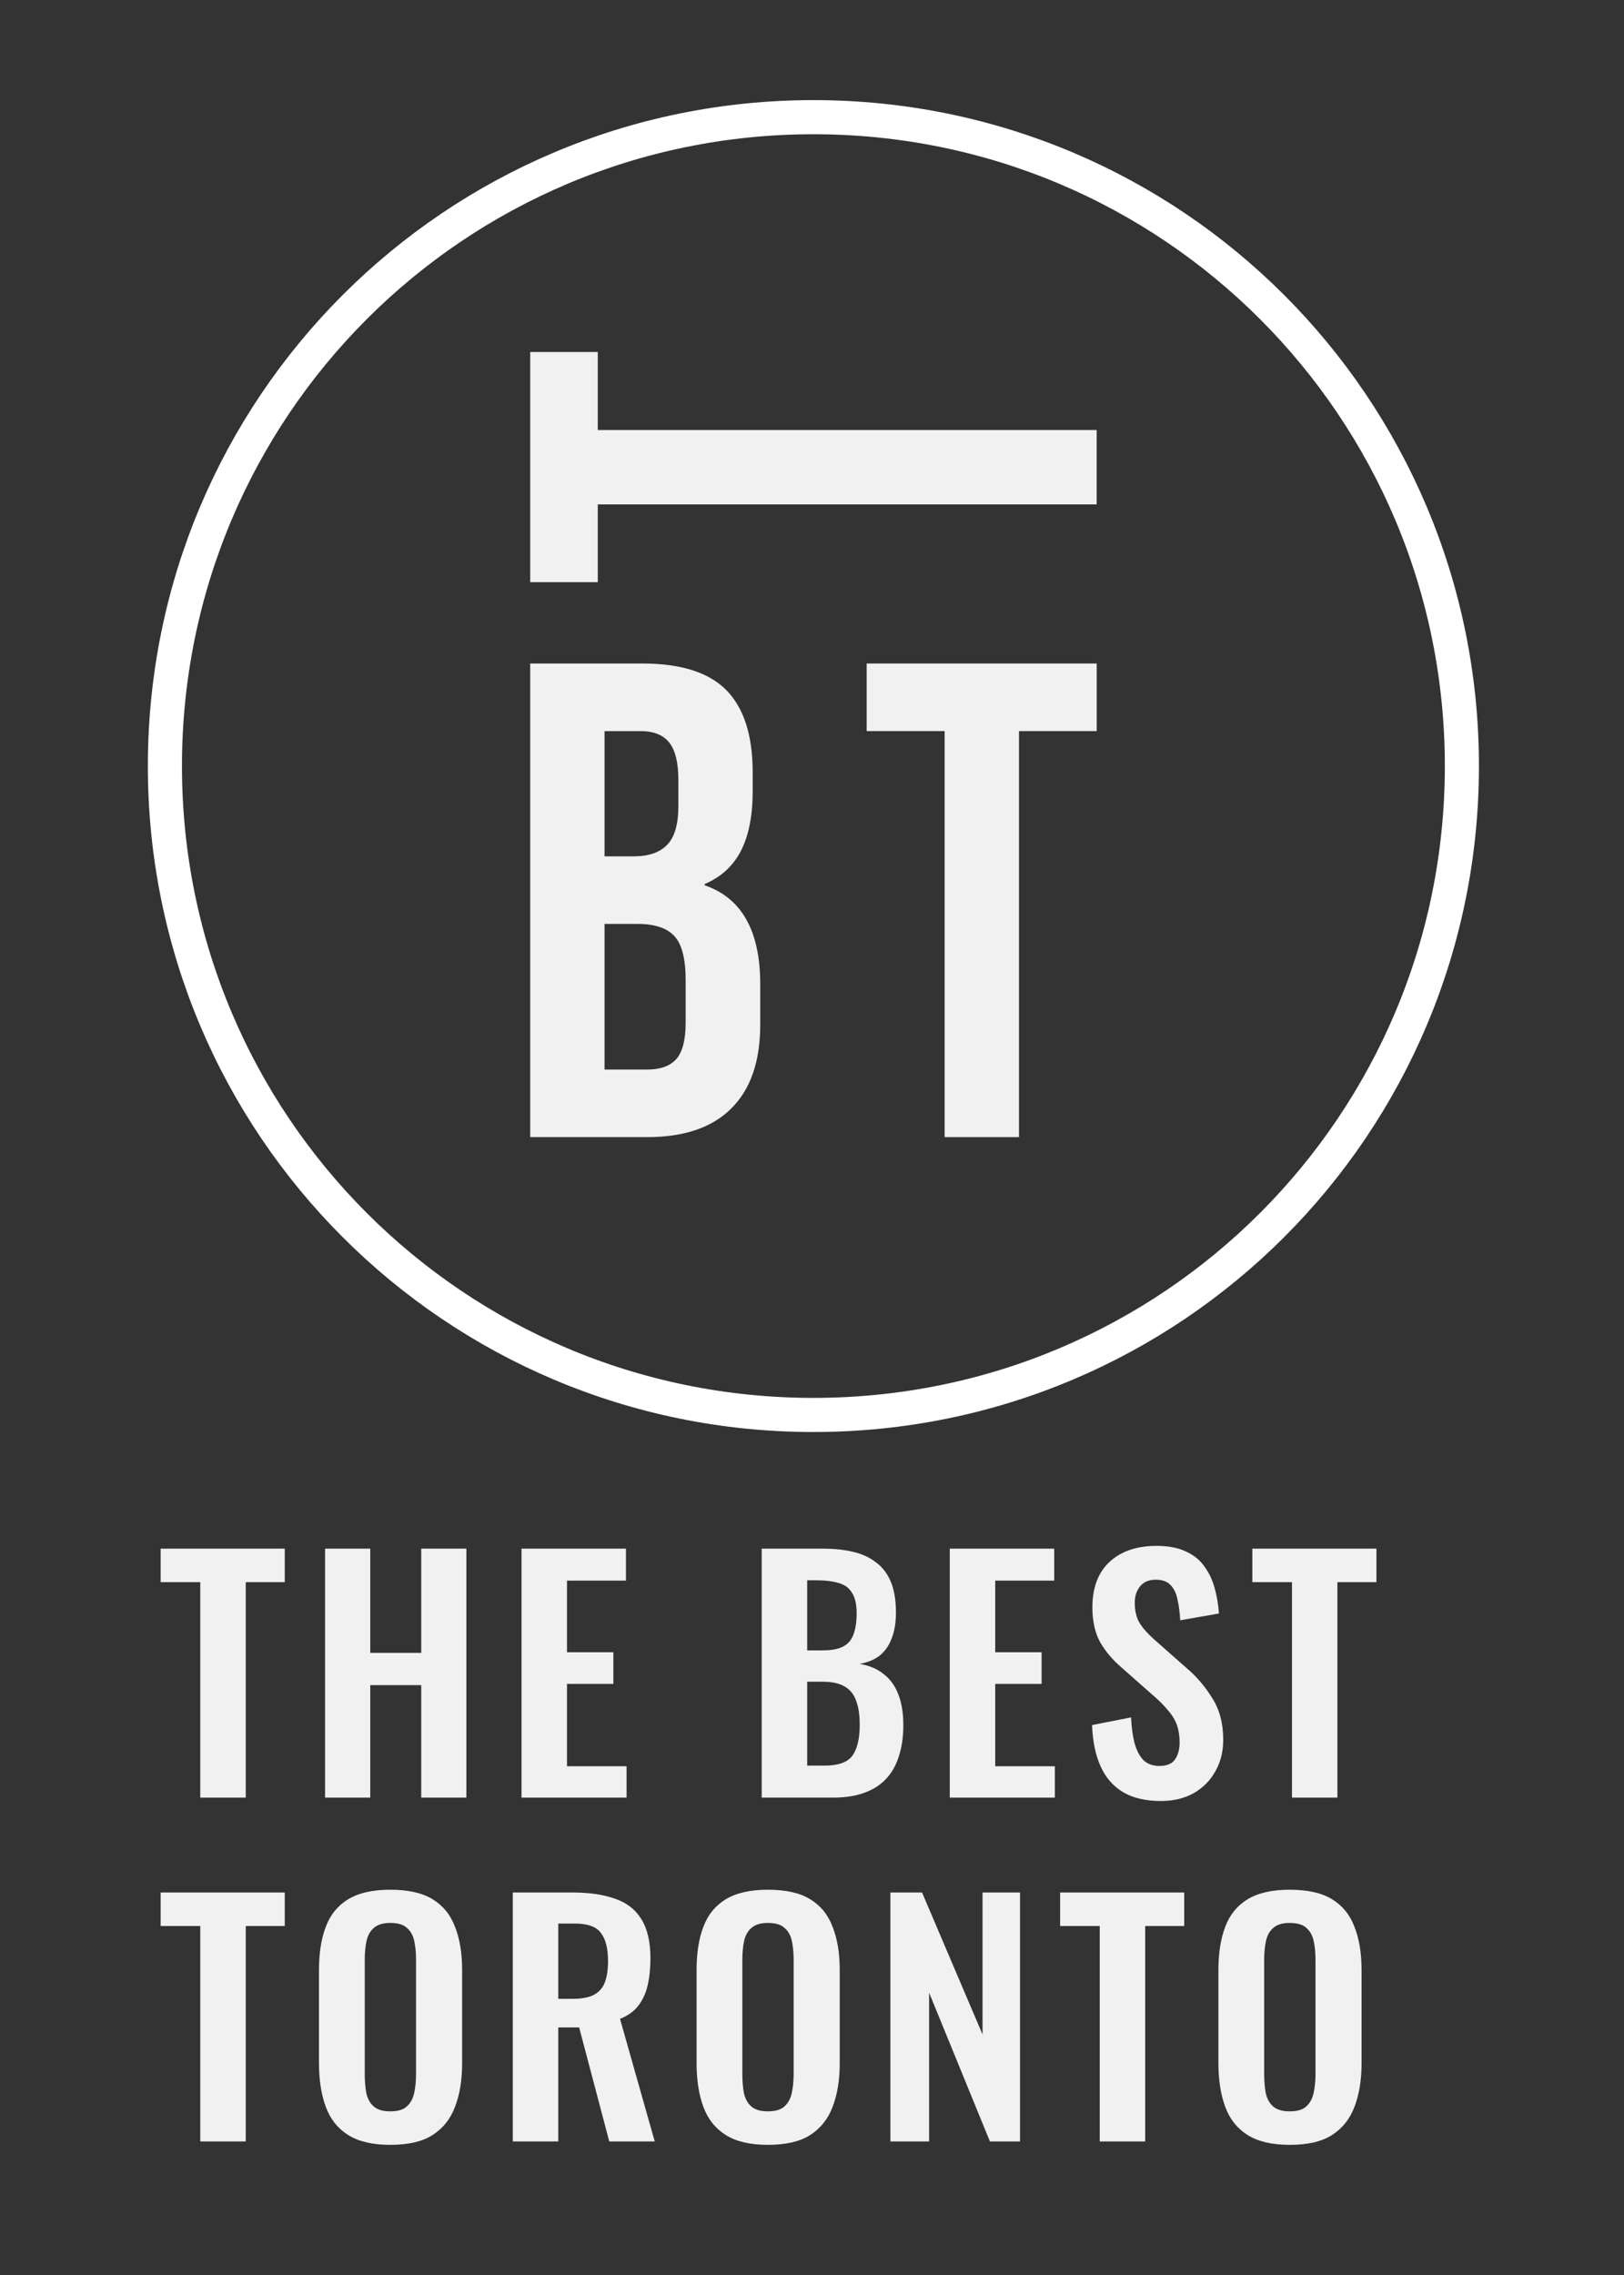 <svg width="55" height="77" viewBox="0 0 55 77" fill="none" xmlns="http://www.w3.org/2000/svg">
<rect x="0" y="0" width="55" height="77" fill="#333333" stroke="none"/>
<path d="M27.548 3.966C39.691 3.966 49.51 13.786 49.51 25.929C49.51 38.072 39.691 47.89 27.548 47.891C15.405 47.891 5.585 38.072 5.585 25.929C5.585 13.786 15.405 3.966 27.548 3.966Z" stroke="white" stroke-width="1.155"/>
<path d="M20.245 17.072V19.704H17.957V11.914H20.245V14.555H37.141V17.072H20.245Z" fill="#F1F1F2"/>
<path fill-rule="evenodd" clip-rule="evenodd" d="M17.957 22.457H21.755C23.056 22.457 24.004 22.757 24.599 23.358C25.194 23.964 25.491 24.892 25.491 26.14V26.785C25.491 27.609 25.358 28.28 25.093 28.799C24.823 29.317 24.413 29.691 23.866 29.92V29.964C25.12 30.394 25.747 31.51 25.747 33.312V34.681C25.747 35.923 25.42 36.868 24.767 37.516C24.119 38.164 23.171 38.487 21.923 38.487H17.957V22.457ZM21.463 28.984C21.964 28.984 22.341 28.855 22.594 28.595C22.847 28.336 22.974 27.901 22.974 27.288V26.396C22.974 25.813 22.871 25.392 22.665 25.133C22.459 24.874 22.135 24.745 21.693 24.745H20.474V28.984H21.463ZM21.923 36.2C22.364 36.2 22.691 36.082 22.903 35.847C23.115 35.605 23.221 35.196 23.221 34.619V33.223C23.227 32.487 23.103 31.978 22.85 31.695C22.597 31.413 22.179 31.271 21.596 31.271H20.474V36.2H21.923Z" fill="#F1F1F2"/>
<path d="M31.992 24.745H29.352V22.457H37.142V24.745H34.51V38.487H31.992V24.745Z" fill="#F1F1F2"/>
<path d="M6.783 60.842V53.55H5.441V52.416H9.644V53.55H8.323V60.842H6.783Z" fill="#F1F1F2"/>
<path d="M11.009 60.842V52.416H12.539V55.943H14.266V52.416H15.795V60.842H14.266V57.035H12.539V60.842H11.009Z" fill="#F1F1F2"/>
<path d="M17.662 60.842V52.416H21.199V53.498H19.202V55.922H20.773V56.993H19.202V59.781H21.22V60.842H17.662Z" fill="#F1F1F2"/>
<path d="M25.797 60.842V52.416H27.867C28.242 52.416 28.578 52.451 28.876 52.52C29.182 52.589 29.442 52.707 29.657 52.874C29.879 53.033 30.049 53.252 30.166 53.529C30.284 53.806 30.343 54.157 30.343 54.58C30.343 54.919 30.295 55.211 30.198 55.453C30.108 55.696 29.972 55.891 29.792 56.036C29.612 56.175 29.386 56.268 29.116 56.317C29.449 56.373 29.723 56.49 29.938 56.671C30.16 56.844 30.322 57.073 30.427 57.357C30.537 57.642 30.593 57.985 30.593 58.387C30.593 58.789 30.541 59.147 30.437 59.459C30.34 59.764 30.191 60.02 29.99 60.228C29.795 60.43 29.549 60.582 29.251 60.686C28.96 60.79 28.616 60.842 28.221 60.842H25.797ZM27.337 59.76H27.919C28.384 59.76 28.7 59.649 28.866 59.427C29.032 59.199 29.116 58.848 29.116 58.377C29.116 58.037 29.074 57.763 28.991 57.555C28.915 57.34 28.783 57.18 28.596 57.076C28.415 56.972 28.172 56.92 27.867 56.92H27.337V59.76ZM27.337 55.859H27.857C28.162 55.859 28.398 55.814 28.564 55.724C28.731 55.634 28.845 55.495 28.908 55.308C28.977 55.121 29.012 54.885 29.012 54.6C29.012 54.302 28.96 54.073 28.856 53.914C28.759 53.748 28.609 53.636 28.408 53.581C28.207 53.519 27.951 53.487 27.639 53.487H27.337V55.859Z" fill="#F1F1F2"/>
<path d="M32.166 60.842V52.416H35.703V53.498H33.705V55.922H35.276V56.993H33.705V59.781H35.724V60.842H32.166Z" fill="#F1F1F2"/>
<path d="M39.316 60.957C38.809 60.957 38.386 60.86 38.046 60.665C37.707 60.464 37.45 60.173 37.277 59.791C37.103 59.41 37.006 58.942 36.985 58.387L38.306 58.127C38.32 58.453 38.358 58.741 38.421 58.99C38.49 59.24 38.591 59.434 38.723 59.573C38.861 59.705 39.042 59.771 39.264 59.771C39.513 59.771 39.69 59.698 39.794 59.552C39.898 59.4 39.95 59.209 39.95 58.98C39.95 58.612 39.867 58.311 39.7 58.075C39.534 57.839 39.312 57.603 39.035 57.368L37.974 56.431C37.675 56.175 37.436 55.891 37.256 55.578C37.082 55.259 36.996 54.867 36.996 54.403C36.996 53.737 37.19 53.224 37.578 52.863C37.967 52.503 38.497 52.322 39.17 52.322C39.565 52.322 39.895 52.385 40.158 52.51C40.422 52.627 40.63 52.794 40.782 53.009C40.942 53.224 41.06 53.47 41.136 53.748C41.212 54.018 41.261 54.306 41.282 54.611L39.971 54.84C39.957 54.576 39.926 54.34 39.877 54.132C39.836 53.924 39.756 53.761 39.638 53.643C39.527 53.526 39.361 53.467 39.139 53.467C38.91 53.467 38.733 53.543 38.608 53.695C38.49 53.841 38.431 54.025 38.431 54.247C38.431 54.531 38.49 54.767 38.608 54.954C38.726 55.135 38.896 55.322 39.118 55.516L40.169 56.442C40.515 56.733 40.81 57.076 41.053 57.472C41.303 57.86 41.427 58.332 41.427 58.886C41.427 59.289 41.337 59.646 41.157 59.958C40.983 60.27 40.737 60.516 40.418 60.697C40.106 60.87 39.739 60.957 39.316 60.957Z" fill="#F1F1F2"/>
<path d="M43.755 60.842V53.55H42.413V52.416H46.615V53.55H45.294V60.842H43.755Z" fill="#F1F1F2"/>
<path d="M6.783 72.48V65.188H5.441V64.054H9.644V65.188H8.323V72.48H6.783Z" fill="#F1F1F2"/>
<path d="M13.216 72.595C12.62 72.595 12.145 72.484 11.791 72.262C11.438 72.04 11.184 71.721 11.032 71.305C10.879 70.889 10.803 70.396 10.803 69.828V66.675C10.803 66.107 10.879 65.621 11.032 65.219C11.184 64.81 11.438 64.498 11.791 64.283C12.145 64.068 12.62 63.96 13.216 63.96C13.827 63.96 14.305 64.068 14.652 64.283C15.006 64.498 15.259 64.81 15.411 65.219C15.571 65.621 15.651 66.107 15.651 66.675V69.838C15.651 70.4 15.571 70.889 15.411 71.305C15.259 71.714 15.006 72.033 14.652 72.262C14.305 72.484 13.827 72.595 13.216 72.595ZM13.216 71.461C13.473 71.461 13.66 71.405 13.778 71.294C13.903 71.183 13.986 71.031 14.028 70.837C14.069 70.642 14.09 70.431 14.09 70.202V66.322C14.09 66.086 14.069 65.874 14.028 65.687C13.986 65.5 13.903 65.354 13.778 65.25C13.66 65.139 13.473 65.084 13.216 65.084C12.974 65.084 12.79 65.139 12.665 65.25C12.54 65.354 12.457 65.5 12.415 65.687C12.374 65.874 12.353 66.086 12.353 66.322V70.202C12.353 70.431 12.37 70.642 12.405 70.837C12.447 71.031 12.53 71.183 12.655 71.294C12.779 71.405 12.967 71.461 13.216 71.461Z" fill="#F1F1F2"/>
<path d="M17.367 72.48V64.054H19.386C19.954 64.054 20.433 64.123 20.821 64.262C21.216 64.394 21.515 64.623 21.716 64.949C21.924 65.275 22.028 65.718 22.028 66.28C22.028 66.62 21.997 66.925 21.934 67.196C21.872 67.466 21.764 67.698 21.612 67.893C21.466 68.08 21.262 68.225 20.998 68.33L22.174 72.48H20.634L19.614 68.621H18.907V72.48H17.367ZM18.907 67.653H19.386C19.684 67.653 19.92 67.612 20.093 67.528C20.273 67.438 20.402 67.3 20.478 67.112C20.554 66.918 20.592 66.672 20.592 66.374C20.592 65.951 20.513 65.635 20.353 65.427C20.201 65.212 19.906 65.105 19.469 65.105H18.907V67.653Z" fill="#F1F1F2"/>
<path d="M26.004 72.595C25.408 72.595 24.933 72.484 24.579 72.262C24.226 72.04 23.972 71.721 23.82 71.305C23.667 70.889 23.591 70.396 23.591 69.828V66.675C23.591 66.107 23.667 65.621 23.82 65.219C23.972 64.81 24.226 64.498 24.579 64.283C24.933 64.068 25.408 63.96 26.004 63.96C26.615 63.96 27.093 64.068 27.44 64.283C27.794 64.498 28.047 64.81 28.199 65.219C28.359 65.621 28.439 66.107 28.439 66.675V69.838C28.439 70.4 28.359 70.889 28.199 71.305C28.047 71.714 27.794 72.033 27.44 72.262C27.093 72.484 26.615 72.595 26.004 72.595ZM26.004 71.461C26.261 71.461 26.448 71.405 26.566 71.294C26.691 71.183 26.774 71.031 26.816 70.837C26.857 70.642 26.878 70.431 26.878 70.202V66.322C26.878 66.086 26.857 65.874 26.816 65.687C26.774 65.5 26.691 65.354 26.566 65.25C26.448 65.139 26.261 65.084 26.004 65.084C25.762 65.084 25.578 65.139 25.453 65.25C25.328 65.354 25.245 65.5 25.203 65.687C25.162 65.874 25.141 66.086 25.141 66.322V70.202C25.141 70.431 25.158 70.642 25.193 70.837C25.235 71.031 25.318 71.183 25.443 71.294C25.567 71.405 25.755 71.461 26.004 71.461Z" fill="#F1F1F2"/>
<path d="M30.155 72.48V64.054H31.227L33.276 68.86V64.054H34.545V72.48H33.526L31.466 67.445V72.48H30.155Z" fill="#F1F1F2"/>
<path d="M37.245 72.48V65.188H35.903V64.054H40.106V65.188H38.784V72.48H37.245Z" fill="#F1F1F2"/>
<path d="M43.678 72.595C43.081 72.595 42.606 72.484 42.252 72.262C41.899 72.04 41.646 71.721 41.493 71.305C41.341 70.889 41.264 70.396 41.264 69.828V66.675C41.264 66.107 41.341 65.621 41.493 65.219C41.646 64.81 41.899 64.498 42.252 64.283C42.606 64.068 43.081 63.96 43.678 63.96C44.288 63.96 44.767 64.068 45.113 64.283C45.467 64.498 45.72 64.81 45.873 65.219C46.032 65.621 46.112 66.107 46.112 66.675V69.838C46.112 70.4 46.032 70.889 45.873 71.305C45.72 71.714 45.467 72.033 45.113 72.262C44.767 72.484 44.288 72.595 43.678 72.595ZM43.678 71.461C43.934 71.461 44.122 71.405 44.239 71.294C44.364 71.183 44.447 71.031 44.489 70.837C44.531 70.642 44.552 70.431 44.552 70.202V66.322C44.552 66.086 44.531 65.874 44.489 65.687C44.447 65.5 44.364 65.354 44.239 65.25C44.122 65.139 43.934 65.084 43.678 65.084C43.435 65.084 43.251 65.139 43.126 65.25C43.002 65.354 42.918 65.5 42.877 65.687C42.835 65.874 42.814 66.086 42.814 66.322V70.202C42.814 70.431 42.832 70.642 42.866 70.837C42.908 71.031 42.991 71.183 43.116 71.294C43.241 71.405 43.428 71.461 43.678 71.461Z" fill="#F1F1F2"/>
</svg>
